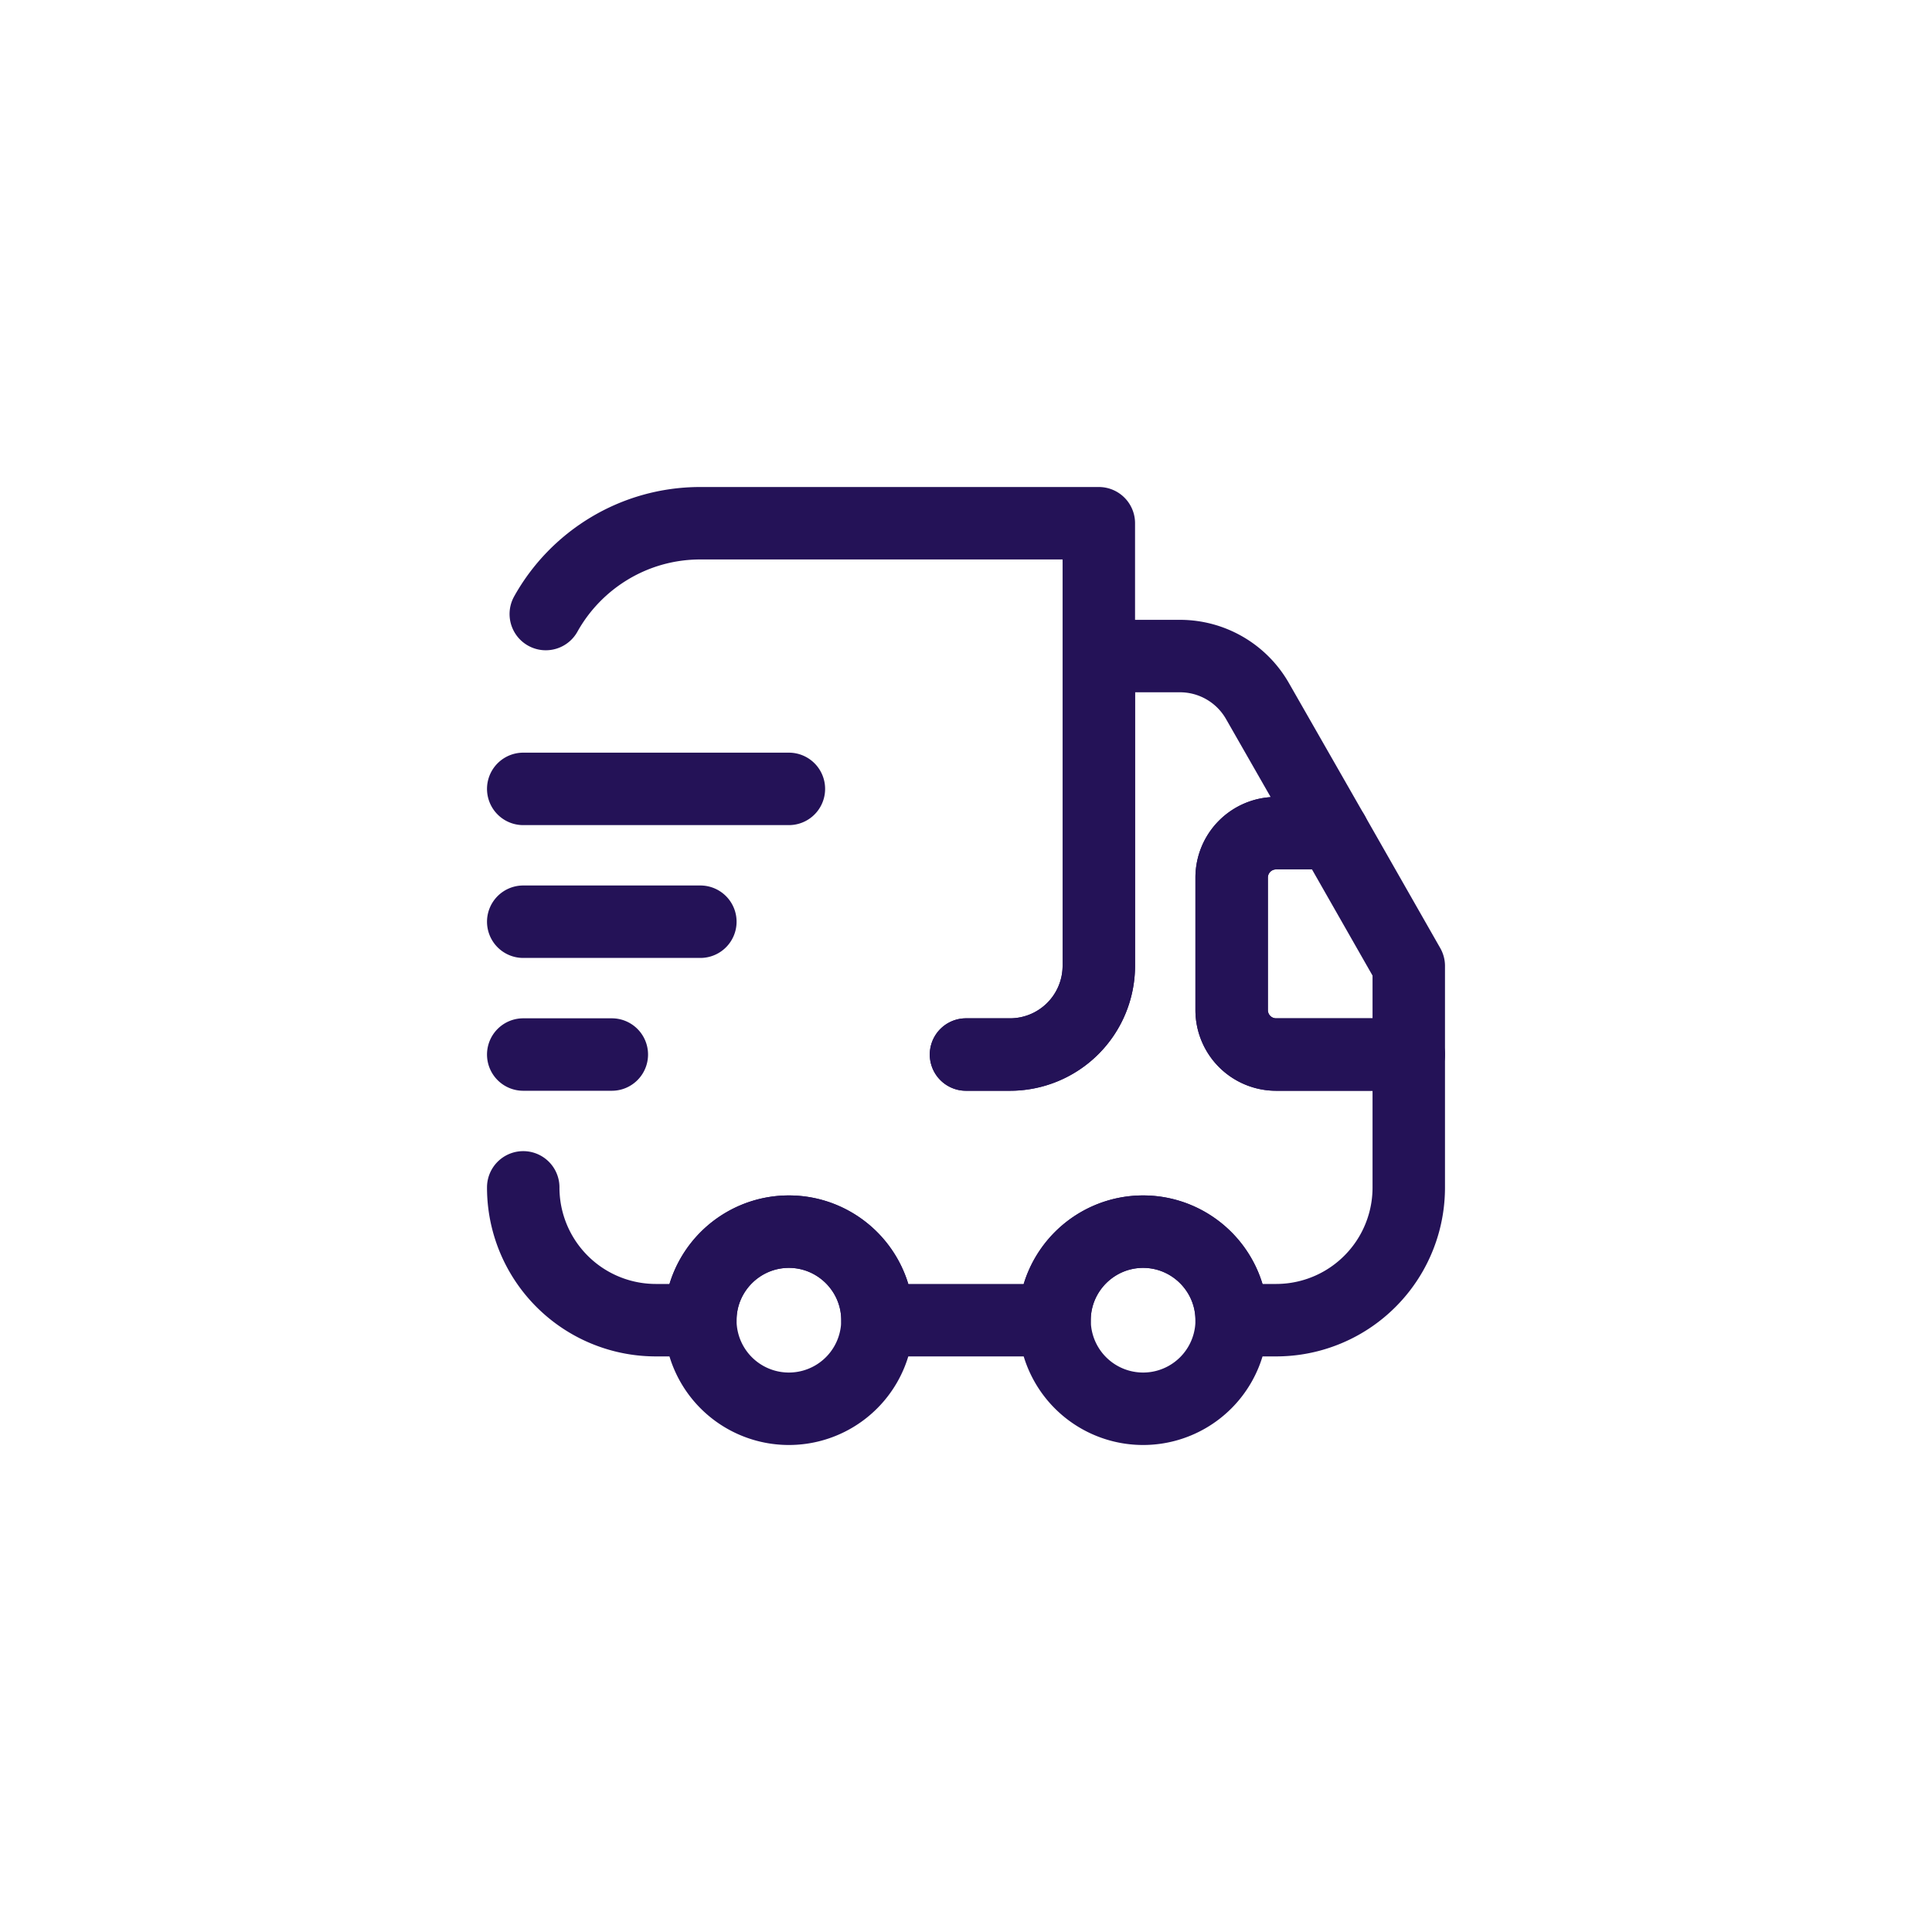 <svg width="40" height="40" fill="none" xmlns="http://www.w3.org/2000/svg"><path d="M20 21.833h.917A1.839 1.839 0 0 0 22.75 20v-9.167H14.5c-1.375 0-2.576.761-3.2 1.88" stroke="#241257" stroke-width="1.5" stroke-linecap="round" stroke-linejoin="round"/><path d="M10.833 24.583a2.746 2.746 0 0 0 2.75 2.75h.917c0-1.008.825-1.833 1.833-1.833 1.009 0 1.834.825 1.834 1.833h3.666c0-1.008.825-1.833 1.834-1.833 1.008 0 1.833.825 1.833 1.833h.917a2.746 2.746 0 0 0 2.75-2.75v-2.75h-2.75a.92.92 0 0 1-.917-.916v-2.75a.92.92 0 0 1 .917-.917h1.182l-1.567-2.74a1.848 1.848 0 0 0-1.595-.927H22.75V20a1.839 1.839 0 0 1-1.833 1.833H20" stroke="#241257" stroke-width="1.5" stroke-linecap="round" stroke-linejoin="round"/><path d="M16.333 29.167a1.833 1.833 0 1 0 0-3.667 1.833 1.833 0 0 0 0 3.667ZM23.667 29.167a1.833 1.833 0 1 0 0-3.667 1.833 1.833 0 0 0 0 3.667ZM29.167 20v1.833h-2.75a.92.92 0 0 1-.917-.916v-2.75a.92.92 0 0 1 .917-.917h1.182L29.167 20ZM10.833 16.333h5.5M10.833 19.083H14.5M10.833 21.833h1.834" stroke="#241257" stroke-width="1.5" stroke-linecap="round" stroke-linejoin="round"/></svg>